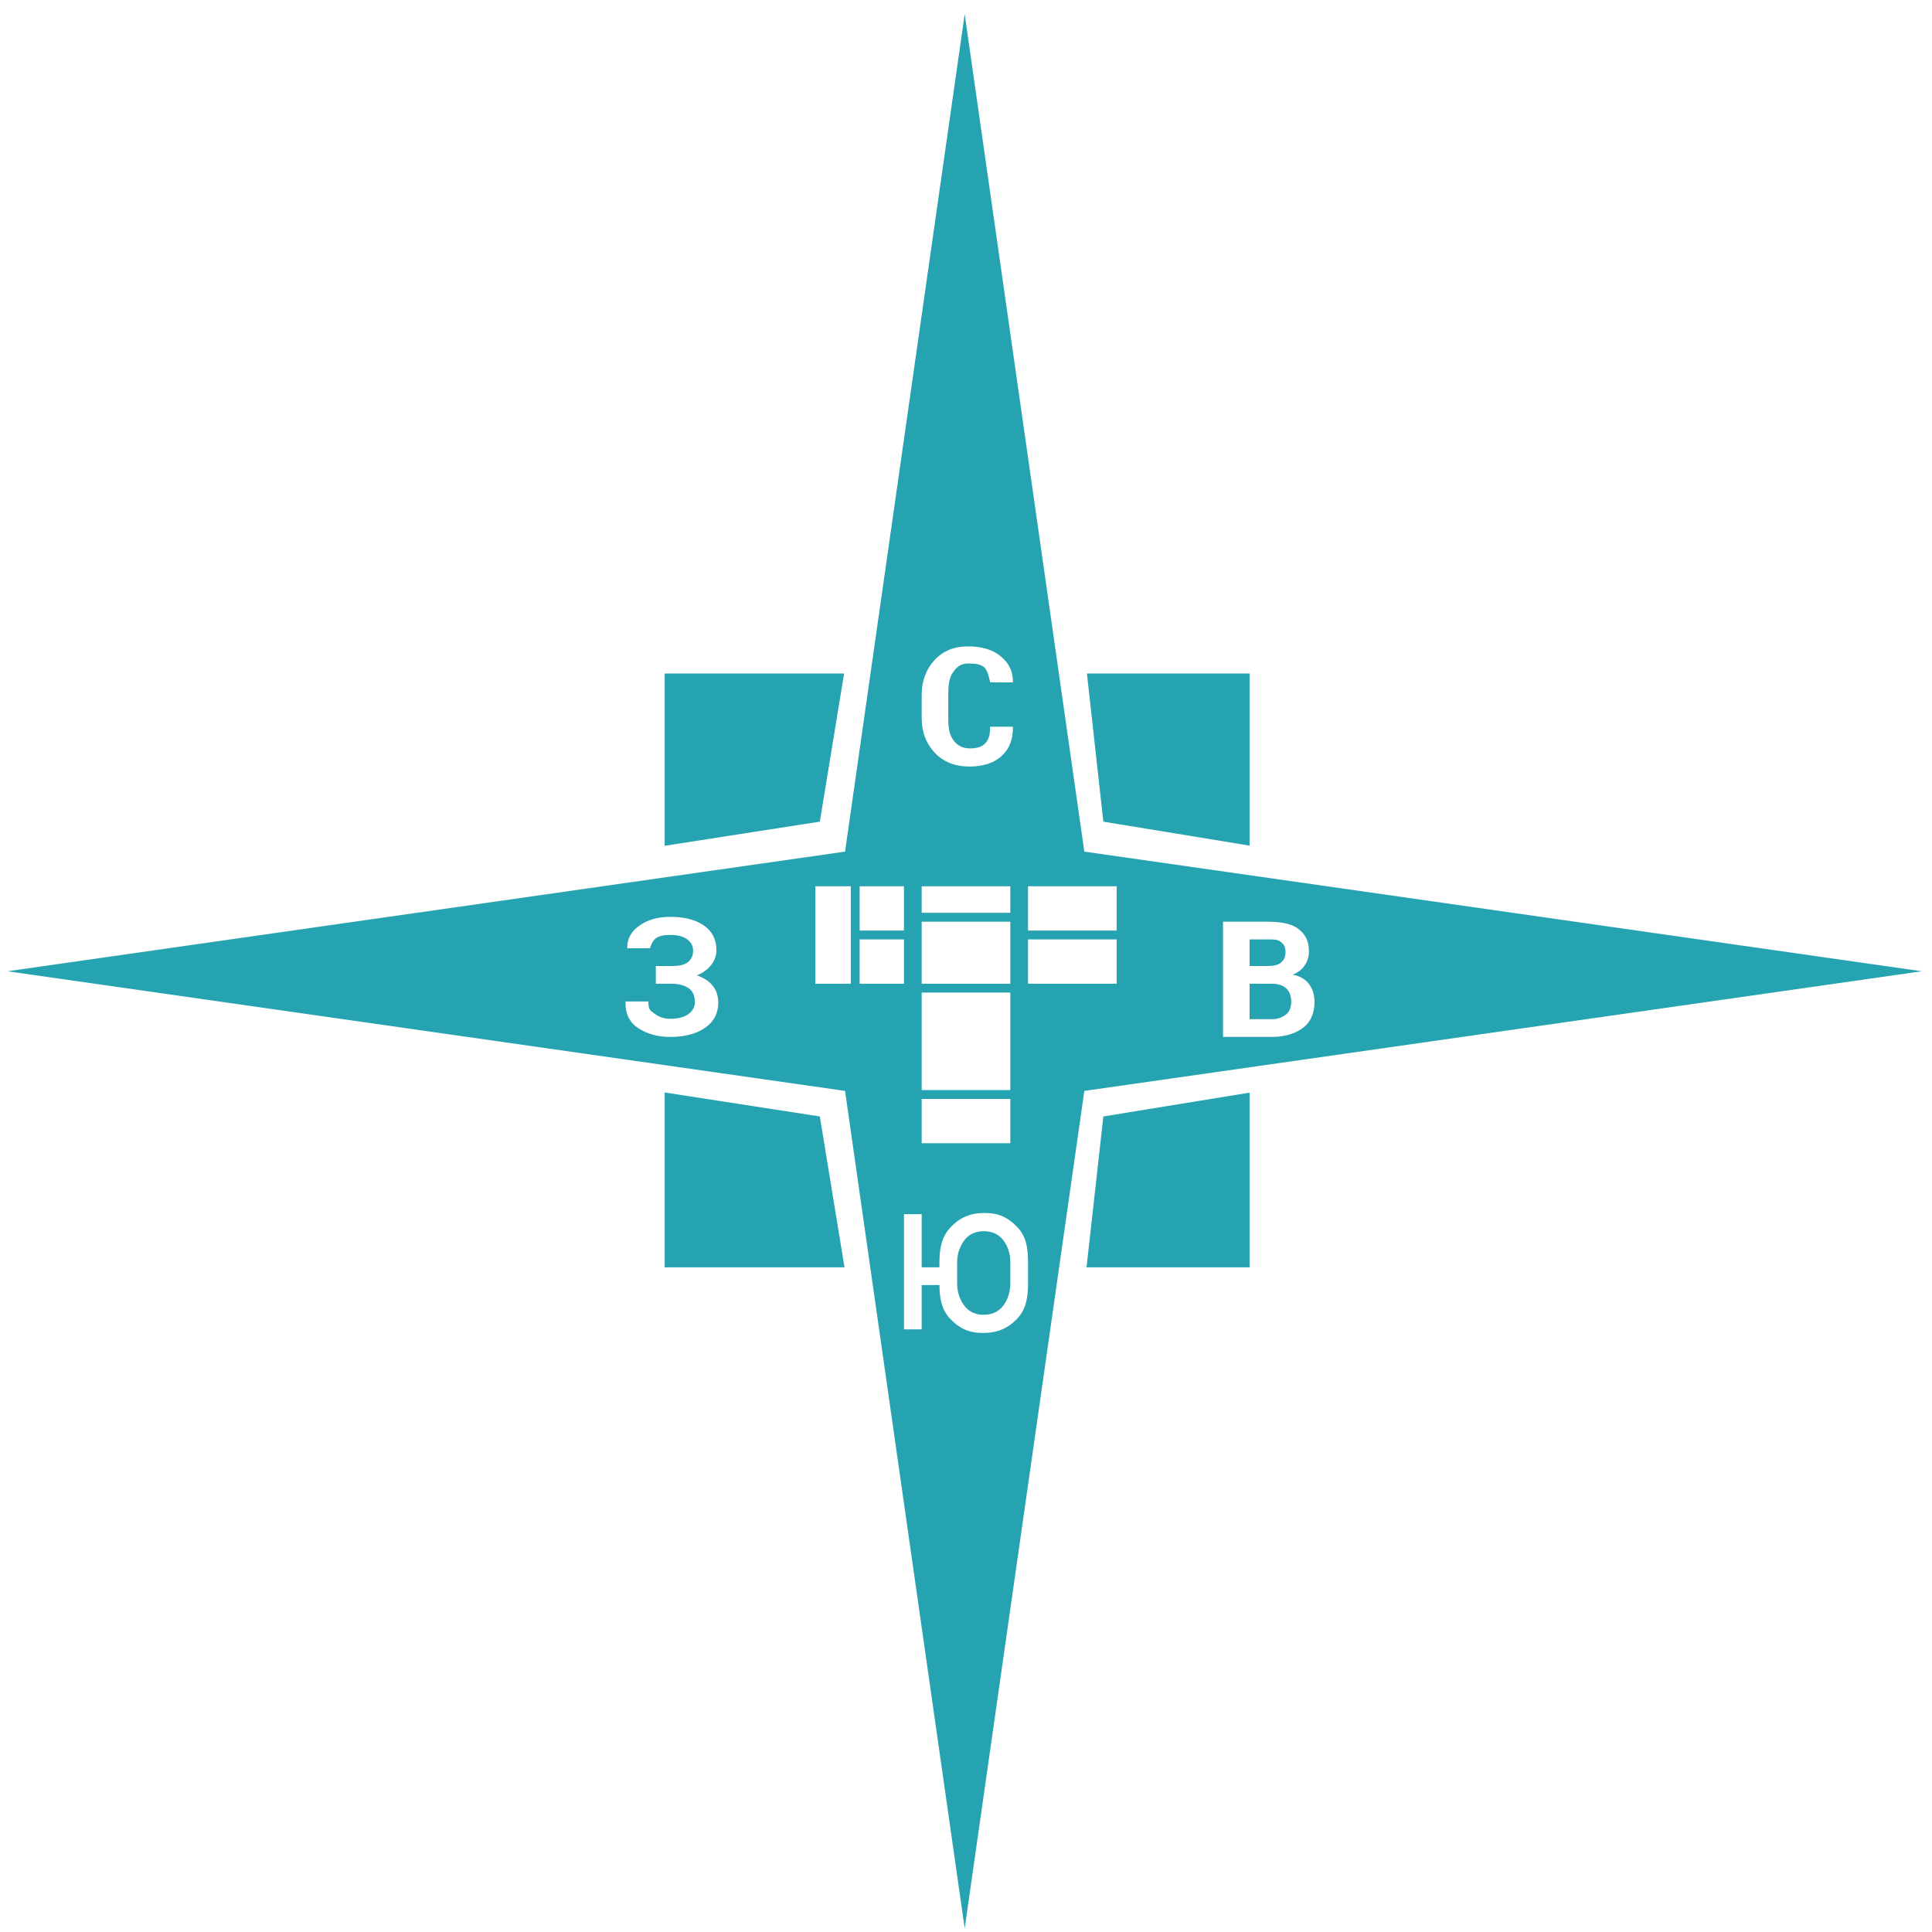 <?xml version="1.0" encoding="utf-8"?>
<!-- Generator: Adobe Illustrator 16.0.0, SVG Export Plug-In . SVG Version: 6.00 Build 0)  -->
<!DOCTYPE svg PUBLIC "-//W3C//DTD SVG 1.1//EN" "http://www.w3.org/Graphics/SVG/1.1/DTD/svg11.dtd">
<svg version="1.1" id="Layer_1" xmlns="http://www.w3.org/2000/svg" xmlns:xlink="http://www.w3.org/1999/xlink" x="0px" y="0px"
	 width="218px" height="218px" viewBox="0 0 218 218" enable-background="new 0 0 218 218" xml:space="preserve">
<g>
	<polygon fill="#25A3B0" points="141,95.418 141,76 122.645,76 124.498,92.713 	"/>
	<polygon fill="#25A3B0" points="122.6,143 141,143 141,123.289 124.498,125.978 	"/>
	<polygon fill="#25A3B0" points="95.246,76 75,76 75,95.435 92.506,92.713 	"/>
	<polygon fill="#25A3B0" points="75,123.272 75,143 95.291,143 92.506,125.978 	"/>
	<path fill="#25A3B0" d="M143.518,111H141v4h2.545c0.698,0,1.232-0.254,1.6-0.559s0.551-0.801,0.551-1.397
		c0-0.639-0.18-1.159-0.542-1.503C144.792,111.197,144.246,111,143.518,111z"/>
	<path fill="#25A3B0" d="M144.484,108.662c0.38-0.29,0.57-0.675,0.57-1.229c0-0.608-0.191-0.893-0.574-1.183
		c-0.383-0.289-0.954-0.25-1.713-0.25H141v3h1.857C143.563,109,144.105,108.951,144.484,108.662z"/>
	<path fill="#25A3B0" d="M111.01,138.926c-0.893,0-1.676,0.328-2.173,0.986c-0.497,0.656-0.837,1.497-0.837,2.521v2.387
		c0,1.043,0.343,1.893,0.843,2.549c0.5,0.657,1.249,0.986,2.147,0.986c0.904,0,1.675-0.329,2.182-0.986
		c0.506-0.656,0.828-1.506,0.828-2.549v-2.387c0-1.024-0.305-1.865-0.817-2.521C112.67,139.254,111.913,138.926,111.01,138.926z"/>
	<path fill="#25A3B0" d="M122.352,96.094l-13.5-94.5l-13.5,94.5l-94.5,13.5l94.5,13.5l13.5,94.501l13.5-94.501l94.5-13.5
		L122.352,96.094z M104,78.408c0-1.603,0.516-2.918,1.462-3.939c0.946-1.022,2.203-1.535,3.74-1.535c1.604,0,2.87,0.386,3.774,1.169
		c0.904,0.784,1.352,1.659,1.327,3.082L114.293,77h-2.568c0,0-0.207-1.234-0.613-1.646c-0.407-0.413-1.039-0.489-1.889-0.489
		c-0.79,0-1.256,0.372-1.699,1.008C107.08,76.508,107,77.383,107,78.39v2.631c0,1.013,0.092,1.833,0.559,2.472
		c0.467,0.639,1.053,0.953,1.885,0.953c0.79,0,1.339-0.163,1.728-0.576c0.389-0.413,0.544-0.87,0.544-1.87h2.559l0.019,0.021
		c0.023,1.404-0.404,2.498-1.284,3.293c-0.88,0.796-2.095,1.18-3.644,1.18c-1.579,0-2.896-0.514-3.867-1.53S104,82.629,104,81.021
		V78.408z M104,100h10v3h-10V100z M104,104h10v7h-10V104z M104,112h10v11h-10V112z M104,124h10v5h-10V124z M97,100h5v5h-5V100z
		 M79.545,115.98c-1,0.687-2.305,1.025-3.915,1.025c-1.386,0-2.582-0.331-3.589-0.977c-1.006-0.645-1.492-1.653-1.455-2.889
		L70.596,113h2.567c0,1,0.23,1.027,0.691,1.377c0.461,0.35,1.053,0.582,1.776,0.582c0.856,0,1.533-0.168,2.03-0.521
		s0.746-0.808,0.746-1.355c0-0.693-0.221-1.229-0.664-1.552c-0.443-0.322-1.099-0.531-1.966-0.531H74v-2h1.776
		c0.826,0,1.438-0.103,1.835-0.428c0.398-0.326,0.597-0.73,0.597-1.315c0-0.506-0.22-0.924-0.66-1.259
		c-0.44-0.334-1.079-0.504-1.917-0.504c-0.657,0-1.202,0.071-1.636,0.387c-0.434,0.316-0.651,1.119-0.651,1.119h-2.559l-0.009,0.044
		c-0.036-1.091,0.419-1.916,1.365-2.594c0.946-0.678,2.109-0.998,3.489-0.998c1.604,0,2.872,0.335,3.806,0.986
		s1.401,1.584,1.401,2.789c0,0.603-0.196,1.157-0.588,1.657c-0.392,0.5-0.931,0.894-1.618,1.177c0.778,0.258,1.375,0.648,1.79,1.166
		c0.416,0.519,0.624,1.152,0.624,1.906C81.046,114.346,80.546,115.293,79.545,115.98z M96,111h-4v-11h4V111z M97,106h5v5h-5V106z
		 M116,144.82c0,1.621-0.236,2.957-1.255,4.01c-1.019,1.051-2.194,1.577-3.828,1.577c-1.627,0-2.672-0.527-3.685-1.582
		S106,146.436,106,144.82V145h-2v5h-2v-13h2v6h2v-0.549c0-1.608,0.275-2.941,1.285-4c1.009-1.058,2.196-1.586,3.817-1.586
		c1.634,0,2.654,0.528,3.679,1.586c1.024,1.059,1.219,2.392,1.219,4V144.82z M126,111h-10v-5h10V111z M126,105h-10v-5h10V105z
		 M147.079,115.938c-0.832,0.647-2.01,1.062-3.534,1.062H138v-13h4.768c1.549,0,2.756,0.132,3.625,0.737
		c0.867,0.606,1.301,1.412,1.301,2.605c0,0.603-0.156,1.104-0.47,1.58s-0.771,0.815-1.374,1.056
		c0.819,0.151,1.438,0.497,1.854,1.057s0.623,1.254,0.623,2.002C148.326,114.297,147.91,115.291,147.079,115.938z"/>
</g>
</svg>
